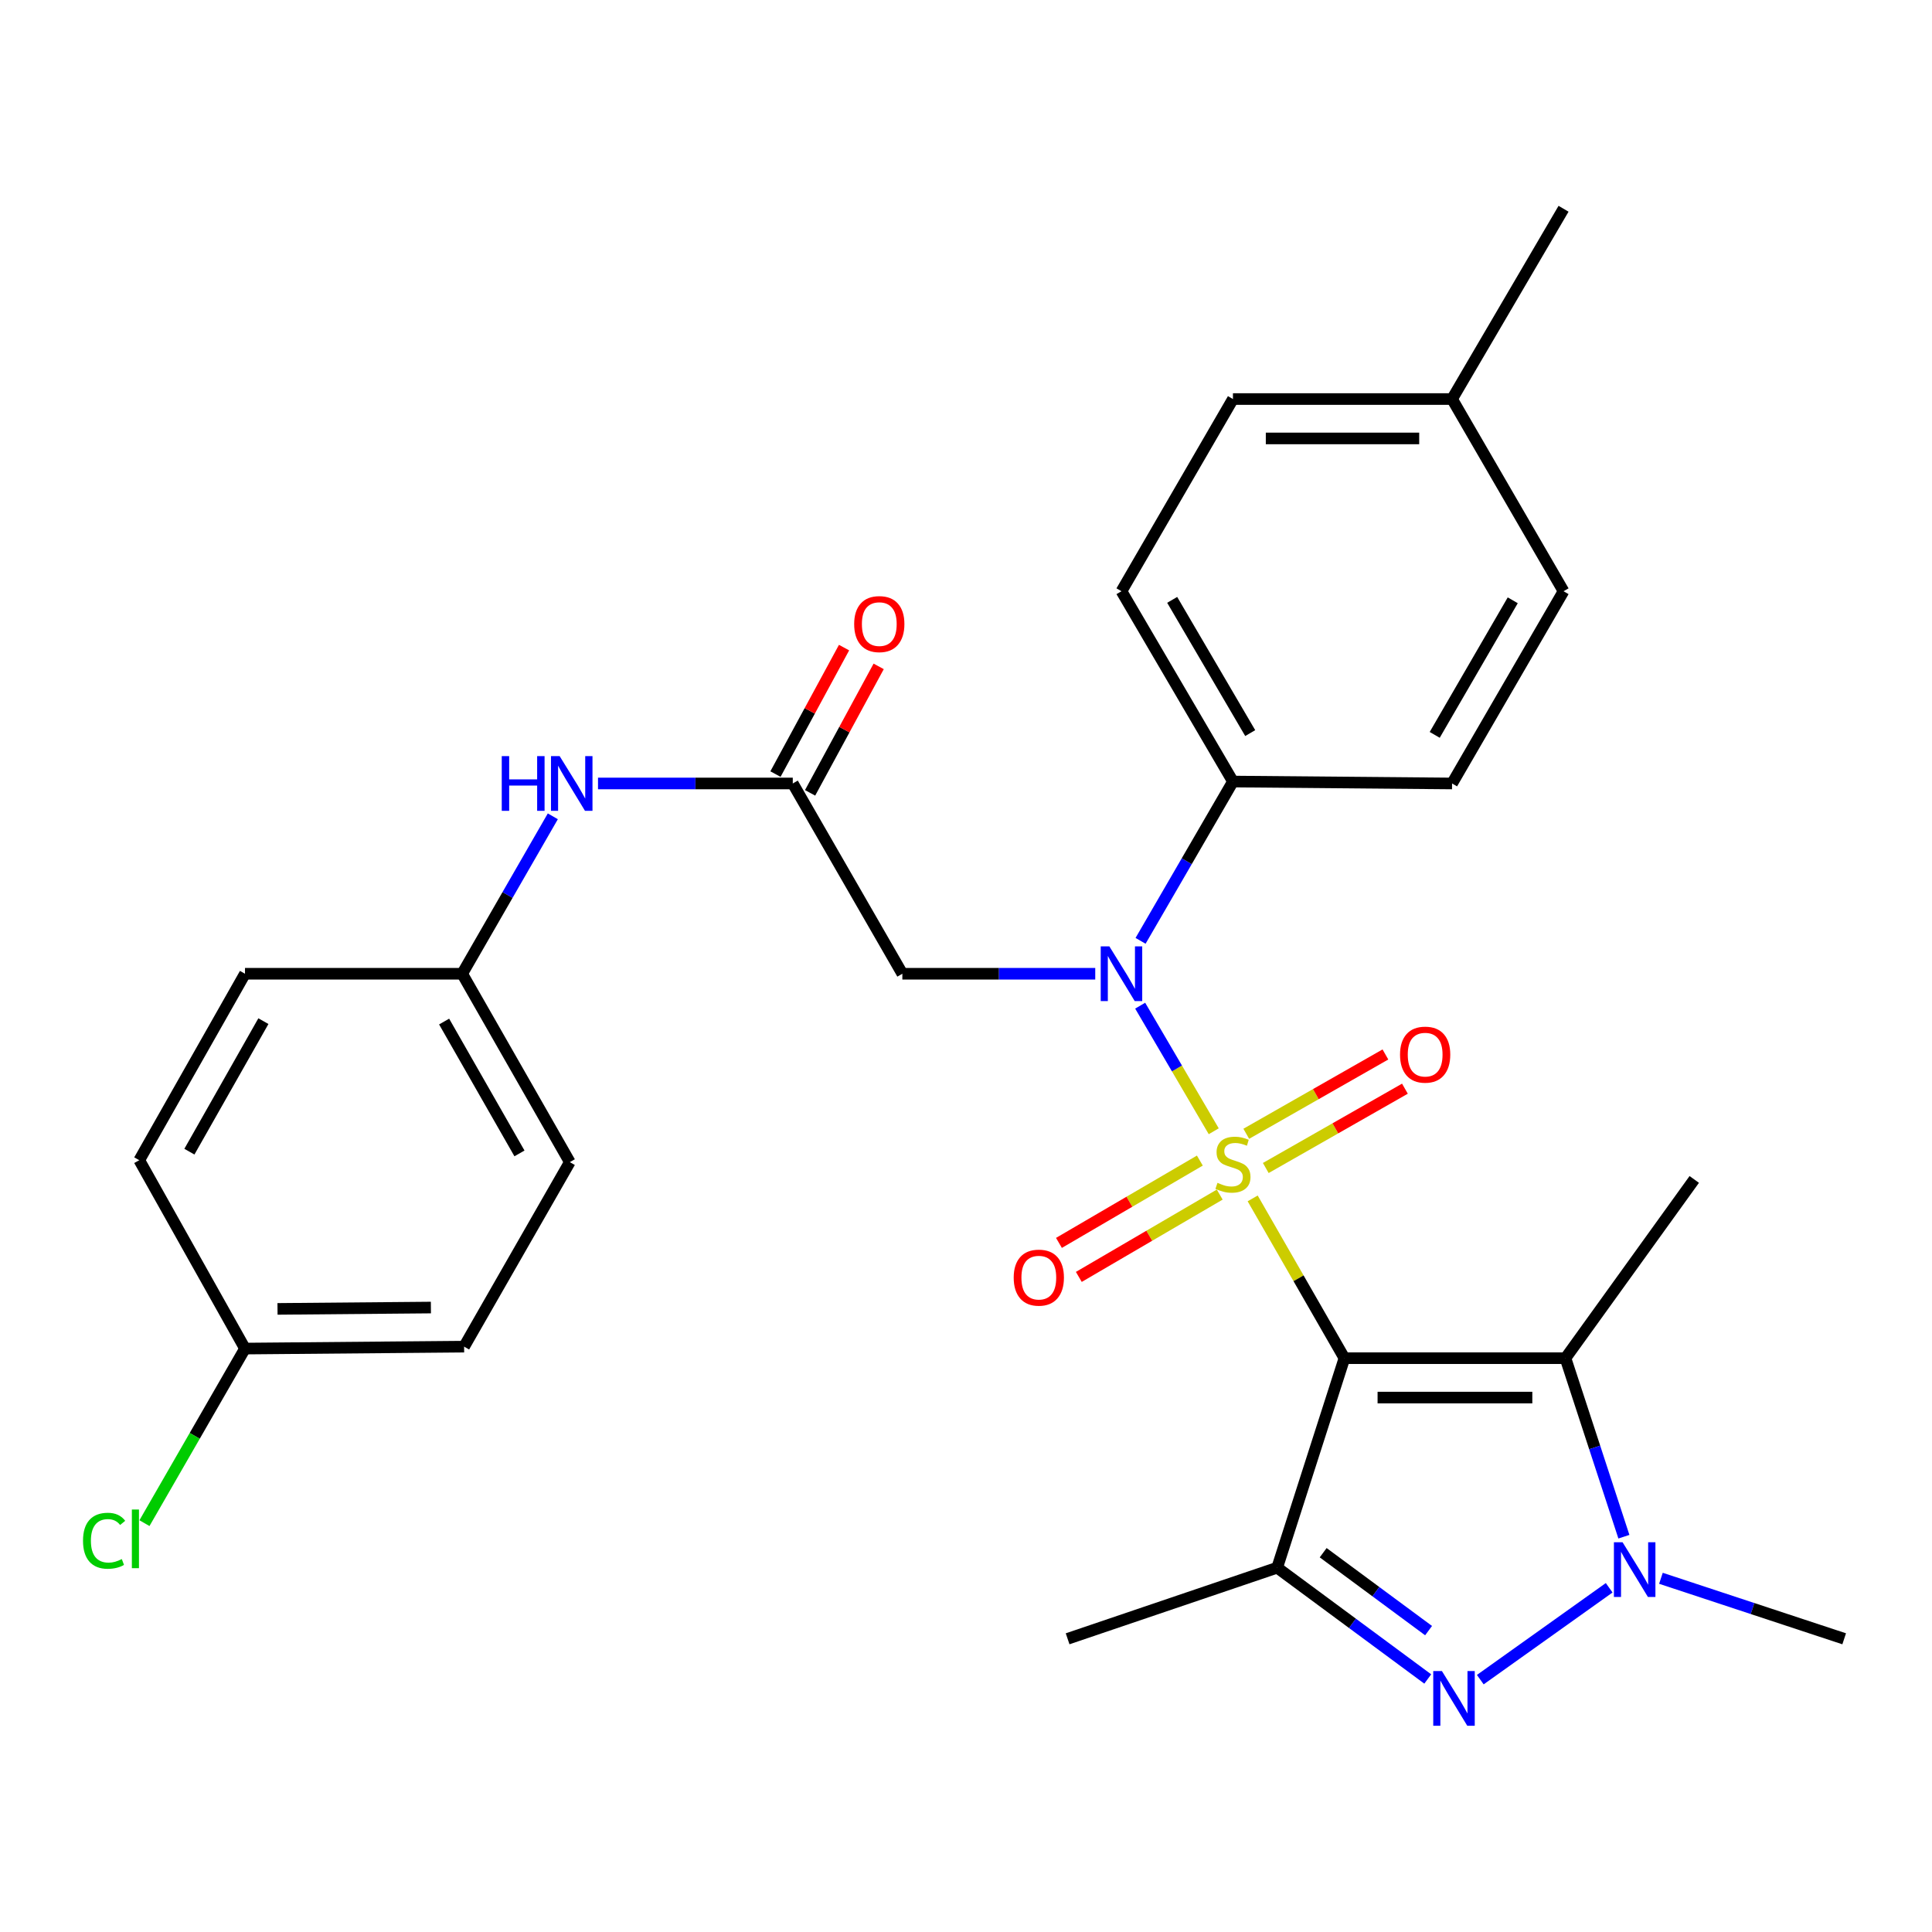 <?xml version='1.0' encoding='iso-8859-1'?>
<svg version='1.1' baseProfile='full'
              xmlns='http://www.w3.org/2000/svg'
                      xmlns:rdkit='http://www.rdkit.org/xml'
                      xmlns:xlink='http://www.w3.org/1999/xlink'
                  xml:space='preserve'
width='1000px' height='1000px' viewBox='0 0 1000 1000'>
<!-- END OF HEADER -->
<rect style='opacity:1.0;fill:#FFFFFF;stroke:none' width='1000' height='1000' x='0' y='0'> </rect>
<path class='bond-0' d='M 648.38,620.288 L 672.126,661.64' style='fill:none;fill-rule:evenodd;stroke:#CCCC00;stroke-width:6px;stroke-linecap:butt;stroke-linejoin:miter;stroke-opacity:1' />
<path class='bond-0' d='M 672.126,661.64 L 695.872,702.992' style='fill:none;fill-rule:evenodd;stroke:#000000;stroke-width:6px;stroke-linecap:butt;stroke-linejoin:miter;stroke-opacity:1' />
<path class='bond-4' d='M 628.229,585.537 L 609.19,553.035' style='fill:none;fill-rule:evenodd;stroke:#CCCC00;stroke-width:6px;stroke-linecap:butt;stroke-linejoin:miter;stroke-opacity:1' />
<path class='bond-4' d='M 609.19,553.035 L 590.151,520.534' style='fill:none;fill-rule:evenodd;stroke:#0000FF;stroke-width:6px;stroke-linecap:butt;stroke-linejoin:miter;stroke-opacity:1' />
<path class='bond-8' d='M 655.164,604.559 L 691.175,584.03' style='fill:none;fill-rule:evenodd;stroke:#CCCC00;stroke-width:6px;stroke-linecap:butt;stroke-linejoin:miter;stroke-opacity:1' />
<path class='bond-8' d='M 691.175,584.03 L 727.186,563.5' style='fill:none;fill-rule:evenodd;stroke:#FF0000;stroke-width:6px;stroke-linecap:butt;stroke-linejoin:miter;stroke-opacity:1' />
<path class='bond-8' d='M 645.066,586.846 L 681.078,566.317' style='fill:none;fill-rule:evenodd;stroke:#CCCC00;stroke-width:6px;stroke-linecap:butt;stroke-linejoin:miter;stroke-opacity:1' />
<path class='bond-8' d='M 681.078,566.317 L 717.089,545.788' style='fill:none;fill-rule:evenodd;stroke:#FF0000;stroke-width:6px;stroke-linecap:butt;stroke-linejoin:miter;stroke-opacity:1' />
<path class='bond-9' d='M 621.04,600.714 L 584.575,622.019' style='fill:none;fill-rule:evenodd;stroke:#CCCC00;stroke-width:6px;stroke-linecap:butt;stroke-linejoin:miter;stroke-opacity:1' />
<path class='bond-9' d='M 584.575,622.019 L 548.11,643.324' style='fill:none;fill-rule:evenodd;stroke:#FF0000;stroke-width:6px;stroke-linecap:butt;stroke-linejoin:miter;stroke-opacity:1' />
<path class='bond-9' d='M 631.326,618.318 L 594.861,639.623' style='fill:none;fill-rule:evenodd;stroke:#CCCC00;stroke-width:6px;stroke-linecap:butt;stroke-linejoin:miter;stroke-opacity:1' />
<path class='bond-9' d='M 594.861,639.623 L 558.396,660.928' style='fill:none;fill-rule:evenodd;stroke:#FF0000;stroke-width:6px;stroke-linecap:butt;stroke-linejoin:miter;stroke-opacity:1' />
<path class='bond-1' d='M 695.872,702.992 L 661.064,811.437' style='fill:none;fill-rule:evenodd;stroke:#000000;stroke-width:6px;stroke-linecap:butt;stroke-linejoin:miter;stroke-opacity:1' />
<path class='bond-2' d='M 695.872,702.992 L 810.285,702.992' style='fill:none;fill-rule:evenodd;stroke:#000000;stroke-width:6px;stroke-linecap:butt;stroke-linejoin:miter;stroke-opacity:1' />
<path class='bond-2' d='M 713.034,723.381 L 793.123,723.381' style='fill:none;fill-rule:evenodd;stroke:#000000;stroke-width:6px;stroke-linecap:butt;stroke-linejoin:miter;stroke-opacity:1' />
<path class='bond-3' d='M 661.064,811.437 L 700.032,840.238' style='fill:none;fill-rule:evenodd;stroke:#000000;stroke-width:6px;stroke-linecap:butt;stroke-linejoin:miter;stroke-opacity:1' />
<path class='bond-3' d='M 700.032,840.238 L 739.001,869.04' style='fill:none;fill-rule:evenodd;stroke:#0000FF;stroke-width:6px;stroke-linecap:butt;stroke-linejoin:miter;stroke-opacity:1' />
<path class='bond-3' d='M 684.873,803.681 L 712.151,823.842' style='fill:none;fill-rule:evenodd;stroke:#000000;stroke-width:6px;stroke-linecap:butt;stroke-linejoin:miter;stroke-opacity:1' />
<path class='bond-3' d='M 712.151,823.842 L 739.429,844.004' style='fill:none;fill-rule:evenodd;stroke:#0000FF;stroke-width:6px;stroke-linecap:butt;stroke-linejoin:miter;stroke-opacity:1' />
<path class='bond-16' d='M 661.064,811.437 L 552.597,848.238' style='fill:none;fill-rule:evenodd;stroke:#000000;stroke-width:6px;stroke-linecap:butt;stroke-linejoin:miter;stroke-opacity:1' />
<path class='bond-5' d='M 810.285,702.992 L 825.405,749.193' style='fill:none;fill-rule:evenodd;stroke:#000000;stroke-width:6px;stroke-linecap:butt;stroke-linejoin:miter;stroke-opacity:1' />
<path class='bond-5' d='M 825.405,749.193 L 840.525,795.395' style='fill:none;fill-rule:evenodd;stroke:#0000FF;stroke-width:6px;stroke-linecap:butt;stroke-linejoin:miter;stroke-opacity:1' />
<path class='bond-17' d='M 810.285,702.992 L 876.944,610.474' style='fill:none;fill-rule:evenodd;stroke:#000000;stroke-width:6px;stroke-linecap:butt;stroke-linejoin:miter;stroke-opacity:1' />
<path class='bond-29' d='M 766.197,869.381 L 832.908,821.836' style='fill:none;fill-rule:evenodd;stroke:#0000FF;stroke-width:6px;stroke-linecap:butt;stroke-linejoin:miter;stroke-opacity:1' />
<path class='bond-6' d='M 566.897,504.012 L 516.977,504.012' style='fill:none;fill-rule:evenodd;stroke:#0000FF;stroke-width:6px;stroke-linecap:butt;stroke-linejoin:miter;stroke-opacity:1' />
<path class='bond-6' d='M 516.977,504.012 L 467.056,504.012' style='fill:none;fill-rule:evenodd;stroke:#000000;stroke-width:6px;stroke-linecap:butt;stroke-linejoin:miter;stroke-opacity:1' />
<path class='bond-10' d='M 590.353,486.977 L 614.263,445.752' style='fill:none;fill-rule:evenodd;stroke:#0000FF;stroke-width:6px;stroke-linecap:butt;stroke-linejoin:miter;stroke-opacity:1' />
<path class='bond-10' d='M 614.263,445.752 L 638.172,404.527' style='fill:none;fill-rule:evenodd;stroke:#000000;stroke-width:6px;stroke-linecap:butt;stroke-linejoin:miter;stroke-opacity:1' />
<path class='bond-18' d='M 859.696,816.922 L 907.121,832.58' style='fill:none;fill-rule:evenodd;stroke:#0000FF;stroke-width:6px;stroke-linecap:butt;stroke-linejoin:miter;stroke-opacity:1' />
<path class='bond-18' d='M 907.121,832.58 L 954.545,848.238' style='fill:none;fill-rule:evenodd;stroke:#000000;stroke-width:6px;stroke-linecap:butt;stroke-linejoin:miter;stroke-opacity:1' />
<path class='bond-7' d='M 467.056,504.012 L 410.342,405.524' style='fill:none;fill-rule:evenodd;stroke:#000000;stroke-width:6px;stroke-linecap:butt;stroke-linejoin:miter;stroke-opacity:1' />
<path class='bond-11' d='M 410.342,405.524 L 359.935,405.524' style='fill:none;fill-rule:evenodd;stroke:#000000;stroke-width:6px;stroke-linecap:butt;stroke-linejoin:miter;stroke-opacity:1' />
<path class='bond-11' d='M 359.935,405.524 L 309.529,405.524' style='fill:none;fill-rule:evenodd;stroke:#0000FF;stroke-width:6px;stroke-linecap:butt;stroke-linejoin:miter;stroke-opacity:1' />
<path class='bond-12' d='M 419.303,410.383 L 437.053,377.651' style='fill:none;fill-rule:evenodd;stroke:#000000;stroke-width:6px;stroke-linecap:butt;stroke-linejoin:miter;stroke-opacity:1' />
<path class='bond-12' d='M 437.053,377.651 L 454.802,344.918' style='fill:none;fill-rule:evenodd;stroke:#FF0000;stroke-width:6px;stroke-linecap:butt;stroke-linejoin:miter;stroke-opacity:1' />
<path class='bond-12' d='M 401.38,400.664 L 419.13,367.932' style='fill:none;fill-rule:evenodd;stroke:#000000;stroke-width:6px;stroke-linecap:butt;stroke-linejoin:miter;stroke-opacity:1' />
<path class='bond-12' d='M 419.13,367.932 L 436.879,335.199' style='fill:none;fill-rule:evenodd;stroke:#FF0000;stroke-width:6px;stroke-linecap:butt;stroke-linejoin:miter;stroke-opacity:1' />
<path class='bond-13' d='M 638.172,404.527 L 580.473,306.017' style='fill:none;fill-rule:evenodd;stroke:#000000;stroke-width:6px;stroke-linecap:butt;stroke-linejoin:miter;stroke-opacity:1' />
<path class='bond-13' d='M 647.11,379.446 L 606.721,310.489' style='fill:none;fill-rule:evenodd;stroke:#000000;stroke-width:6px;stroke-linecap:butt;stroke-linejoin:miter;stroke-opacity:1' />
<path class='bond-14' d='M 638.172,404.527 L 751.589,405.524' style='fill:none;fill-rule:evenodd;stroke:#000000;stroke-width:6px;stroke-linecap:butt;stroke-linejoin:miter;stroke-opacity:1' />
<path class='bond-15' d='M 286.14,422.525 L 262.683,463.268' style='fill:none;fill-rule:evenodd;stroke:#0000FF;stroke-width:6px;stroke-linecap:butt;stroke-linejoin:miter;stroke-opacity:1' />
<path class='bond-15' d='M 262.683,463.268 L 239.226,504.012' style='fill:none;fill-rule:evenodd;stroke:#000000;stroke-width:6px;stroke-linecap:butt;stroke-linejoin:miter;stroke-opacity:1' />
<path class='bond-20' d='M 580.473,306.017 L 638.172,206.543' style='fill:none;fill-rule:evenodd;stroke:#000000;stroke-width:6px;stroke-linecap:butt;stroke-linejoin:miter;stroke-opacity:1' />
<path class='bond-21' d='M 751.589,405.524 L 809.289,306.017' style='fill:none;fill-rule:evenodd;stroke:#000000;stroke-width:6px;stroke-linecap:butt;stroke-linejoin:miter;stroke-opacity:1' />
<path class='bond-21' d='M 742.606,380.37 L 782.996,310.715' style='fill:none;fill-rule:evenodd;stroke:#000000;stroke-width:6px;stroke-linecap:butt;stroke-linejoin:miter;stroke-opacity:1' />
<path class='bond-24' d='M 239.226,504.012 L 126.806,504.012' style='fill:none;fill-rule:evenodd;stroke:#000000;stroke-width:6px;stroke-linecap:butt;stroke-linejoin:miter;stroke-opacity:1' />
<path class='bond-25' d='M 239.226,504.012 L 294.932,601.514' style='fill:none;fill-rule:evenodd;stroke:#000000;stroke-width:6px;stroke-linecap:butt;stroke-linejoin:miter;stroke-opacity:1' />
<path class='bond-25' d='M 229.878,528.751 L 268.873,597.003' style='fill:none;fill-rule:evenodd;stroke:#000000;stroke-width:6px;stroke-linecap:butt;stroke-linejoin:miter;stroke-opacity:1' />
<path class='bond-19' d='M 126.806,698.02 L 240.222,697.023' style='fill:none;fill-rule:evenodd;stroke:#000000;stroke-width:6px;stroke-linecap:butt;stroke-linejoin:miter;stroke-opacity:1' />
<path class='bond-19' d='M 143.639,677.483 L 223.031,676.785' style='fill:none;fill-rule:evenodd;stroke:#000000;stroke-width:6px;stroke-linecap:butt;stroke-linejoin:miter;stroke-opacity:1' />
<path class='bond-23' d='M 126.806,698.02 L 100.789,743.199' style='fill:none;fill-rule:evenodd;stroke:#000000;stroke-width:6px;stroke-linecap:butt;stroke-linejoin:miter;stroke-opacity:1' />
<path class='bond-23' d='M 100.789,743.199 L 74.773,788.378' style='fill:none;fill-rule:evenodd;stroke:#00CC00;stroke-width:6px;stroke-linecap:butt;stroke-linejoin:miter;stroke-opacity:1' />
<path class='bond-31' d='M 126.806,698.02 L 72.085,600.517' style='fill:none;fill-rule:evenodd;stroke:#000000;stroke-width:6px;stroke-linecap:butt;stroke-linejoin:miter;stroke-opacity:1' />
<path class='bond-30' d='M 638.172,206.543 L 751.589,206.543' style='fill:none;fill-rule:evenodd;stroke:#000000;stroke-width:6px;stroke-linecap:butt;stroke-linejoin:miter;stroke-opacity:1' />
<path class='bond-30' d='M 655.185,226.932 L 734.577,226.932' style='fill:none;fill-rule:evenodd;stroke:#000000;stroke-width:6px;stroke-linecap:butt;stroke-linejoin:miter;stroke-opacity:1' />
<path class='bond-22' d='M 809.289,306.017 L 751.589,206.543' style='fill:none;fill-rule:evenodd;stroke:#000000;stroke-width:6px;stroke-linecap:butt;stroke-linejoin:miter;stroke-opacity:1' />
<path class='bond-28' d='M 751.589,206.543 L 809.289,108.055' style='fill:none;fill-rule:evenodd;stroke:#000000;stroke-width:6px;stroke-linecap:butt;stroke-linejoin:miter;stroke-opacity:1' />
<path class='bond-27' d='M 126.806,504.012 L 72.085,600.517' style='fill:none;fill-rule:evenodd;stroke:#000000;stroke-width:6px;stroke-linecap:butt;stroke-linejoin:miter;stroke-opacity:1' />
<path class='bond-27' d='M 136.333,528.544 L 98.029,596.098' style='fill:none;fill-rule:evenodd;stroke:#000000;stroke-width:6px;stroke-linecap:butt;stroke-linejoin:miter;stroke-opacity:1' />
<path class='bond-26' d='M 294.932,601.514 L 240.222,697.023' style='fill:none;fill-rule:evenodd;stroke:#000000;stroke-width:6px;stroke-linecap:butt;stroke-linejoin:miter;stroke-opacity:1' />
<path  class='atom-0' d='M 630.172 612.231
Q 630.492 612.351, 631.812 612.911
Q 633.132 613.471, 634.572 613.831
Q 636.052 614.151, 637.492 614.151
Q 640.172 614.151, 641.732 612.871
Q 643.292 611.551, 643.292 609.271
Q 643.292 607.711, 642.492 606.751
Q 641.732 605.791, 640.532 605.271
Q 639.332 604.751, 637.332 604.151
Q 634.812 603.391, 633.292 602.671
Q 631.812 601.951, 630.732 600.431
Q 629.692 598.911, 629.692 596.351
Q 629.692 592.791, 632.092 590.591
Q 634.532 588.391, 639.332 588.391
Q 642.612 588.391, 646.332 589.951
L 645.412 593.031
Q 642.012 591.631, 639.452 591.631
Q 636.692 591.631, 635.172 592.791
Q 633.652 593.911, 633.692 595.871
Q 633.692 597.391, 634.452 598.311
Q 635.252 599.231, 636.372 599.751
Q 637.532 600.271, 639.452 600.871
Q 642.012 601.671, 643.532 602.471
Q 645.052 603.271, 646.132 604.911
Q 647.252 606.511, 647.252 609.271
Q 647.252 613.191, 644.612 615.311
Q 642.012 617.391, 637.652 617.391
Q 635.132 617.391, 633.212 616.831
Q 631.332 616.311, 629.092 615.391
L 630.172 612.231
' fill='#CCCC00'/>
<path  class='atom-4' d='M 746.326 864.921
L 755.606 879.921
Q 756.526 881.401, 758.006 884.081
Q 759.486 886.761, 759.566 886.921
L 759.566 864.921
L 763.326 864.921
L 763.326 893.241
L 759.446 893.241
L 749.486 876.841
Q 748.326 874.921, 747.086 872.721
Q 745.886 870.521, 745.526 869.841
L 745.526 893.241
L 741.846 893.241
L 741.846 864.921
L 746.326 864.921
' fill='#0000FF'/>
<path  class='atom-5' d='M 574.213 489.852
L 583.493 504.852
Q 584.413 506.332, 585.893 509.012
Q 587.373 511.692, 587.453 511.852
L 587.453 489.852
L 591.213 489.852
L 591.213 518.172
L 587.333 518.172
L 577.373 501.772
Q 576.213 499.852, 574.973 497.652
Q 573.773 495.452, 573.413 494.772
L 573.413 518.172
L 569.733 518.172
L 569.733 489.852
L 574.213 489.852
' fill='#0000FF'/>
<path  class='atom-6' d='M 839.841 798.273
L 849.121 813.273
Q 850.041 814.753, 851.521 817.433
Q 853.001 820.113, 853.081 820.273
L 853.081 798.273
L 856.841 798.273
L 856.841 826.593
L 852.961 826.593
L 843.001 810.193
Q 841.841 808.273, 840.601 806.073
Q 839.401 803.873, 839.041 803.193
L 839.041 826.593
L 835.361 826.593
L 835.361 798.273
L 839.841 798.273
' fill='#0000FF'/>
<path  class='atom-9' d='M 724.657 545.877
Q 724.657 539.077, 728.017 535.277
Q 731.377 531.477, 737.657 531.477
Q 743.937 531.477, 747.297 535.277
Q 750.657 539.077, 750.657 545.877
Q 750.657 552.757, 747.257 556.677
Q 743.857 560.557, 737.657 560.557
Q 731.417 560.557, 728.017 556.677
Q 724.657 552.797, 724.657 545.877
M 737.657 557.357
Q 741.977 557.357, 744.297 554.477
Q 746.657 551.557, 746.657 545.877
Q 746.657 540.317, 744.297 537.517
Q 741.977 534.677, 737.657 534.677
Q 733.337 534.677, 730.977 537.477
Q 728.657 540.277, 728.657 545.877
Q 728.657 551.597, 730.977 554.477
Q 733.337 557.357, 737.657 557.357
' fill='#FF0000'/>
<path  class='atom-10' d='M 524.691 661.299
Q 524.691 654.499, 528.051 650.699
Q 531.411 646.899, 537.691 646.899
Q 543.971 646.899, 547.331 650.699
Q 550.691 654.499, 550.691 661.299
Q 550.691 668.179, 547.291 672.099
Q 543.891 675.979, 537.691 675.979
Q 531.451 675.979, 528.051 672.099
Q 524.691 668.219, 524.691 661.299
M 537.691 672.779
Q 542.011 672.779, 544.331 669.899
Q 546.691 666.979, 546.691 661.299
Q 546.691 655.739, 544.331 652.939
Q 542.011 650.099, 537.691 650.099
Q 533.371 650.099, 531.011 652.899
Q 528.691 655.699, 528.691 661.299
Q 528.691 667.019, 531.011 669.899
Q 533.371 672.779, 537.691 672.779
' fill='#FF0000'/>
<path  class='atom-12' d='M 259.708 391.364
L 263.548 391.364
L 263.548 403.404
L 278.028 403.404
L 278.028 391.364
L 281.868 391.364
L 281.868 419.684
L 278.028 419.684
L 278.028 406.604
L 263.548 406.604
L 263.548 419.684
L 259.708 419.684
L 259.708 391.364
' fill='#0000FF'/>
<path  class='atom-12' d='M 289.668 391.364
L 298.948 406.364
Q 299.868 407.844, 301.348 410.524
Q 302.828 413.204, 302.908 413.364
L 302.908 391.364
L 306.668 391.364
L 306.668 419.684
L 302.788 419.684
L 292.828 403.284
Q 291.668 401.364, 290.428 399.164
Q 289.228 396.964, 288.868 396.284
L 288.868 419.684
L 285.188 419.684
L 285.188 391.364
L 289.668 391.364
' fill='#0000FF'/>
<path  class='atom-13' d='M 442.117 323.03
Q 442.117 316.23, 445.477 312.43
Q 448.837 308.63, 455.117 308.63
Q 461.397 308.63, 464.757 312.43
Q 468.117 316.23, 468.117 323.03
Q 468.117 329.91, 464.717 333.83
Q 461.317 337.71, 455.117 337.71
Q 448.877 337.71, 445.477 333.83
Q 442.117 329.95, 442.117 323.03
M 455.117 334.51
Q 459.437 334.51, 461.757 331.63
Q 464.117 328.71, 464.117 323.03
Q 464.117 317.47, 461.757 314.67
Q 459.437 311.83, 455.117 311.83
Q 450.797 311.83, 448.437 314.63
Q 446.117 317.43, 446.117 323.03
Q 446.117 328.75, 448.437 331.63
Q 450.797 334.51, 455.117 334.51
' fill='#FF0000'/>
<path  class='atom-24' d='M 42.971 797.488
Q 42.971 790.448, 46.251 786.768
Q 49.571 783.048, 55.851 783.048
Q 61.691 783.048, 64.811 787.168
L 62.171 789.328
Q 59.891 786.328, 55.851 786.328
Q 51.571 786.328, 49.291 789.208
Q 47.051 792.048, 47.051 797.488
Q 47.051 803.088, 49.371 805.968
Q 51.731 808.848, 56.291 808.848
Q 59.411 808.848, 63.051 806.968
L 64.171 809.968
Q 62.691 810.928, 60.451 811.488
Q 58.211 812.048, 55.731 812.048
Q 49.571 812.048, 46.251 808.288
Q 42.971 804.528, 42.971 797.488
' fill='#00CC00'/>
<path  class='atom-24' d='M 68.251 781.328
L 71.931 781.328
L 71.931 811.688
L 68.251 811.688
L 68.251 781.328
' fill='#00CC00'/>
</svg>
